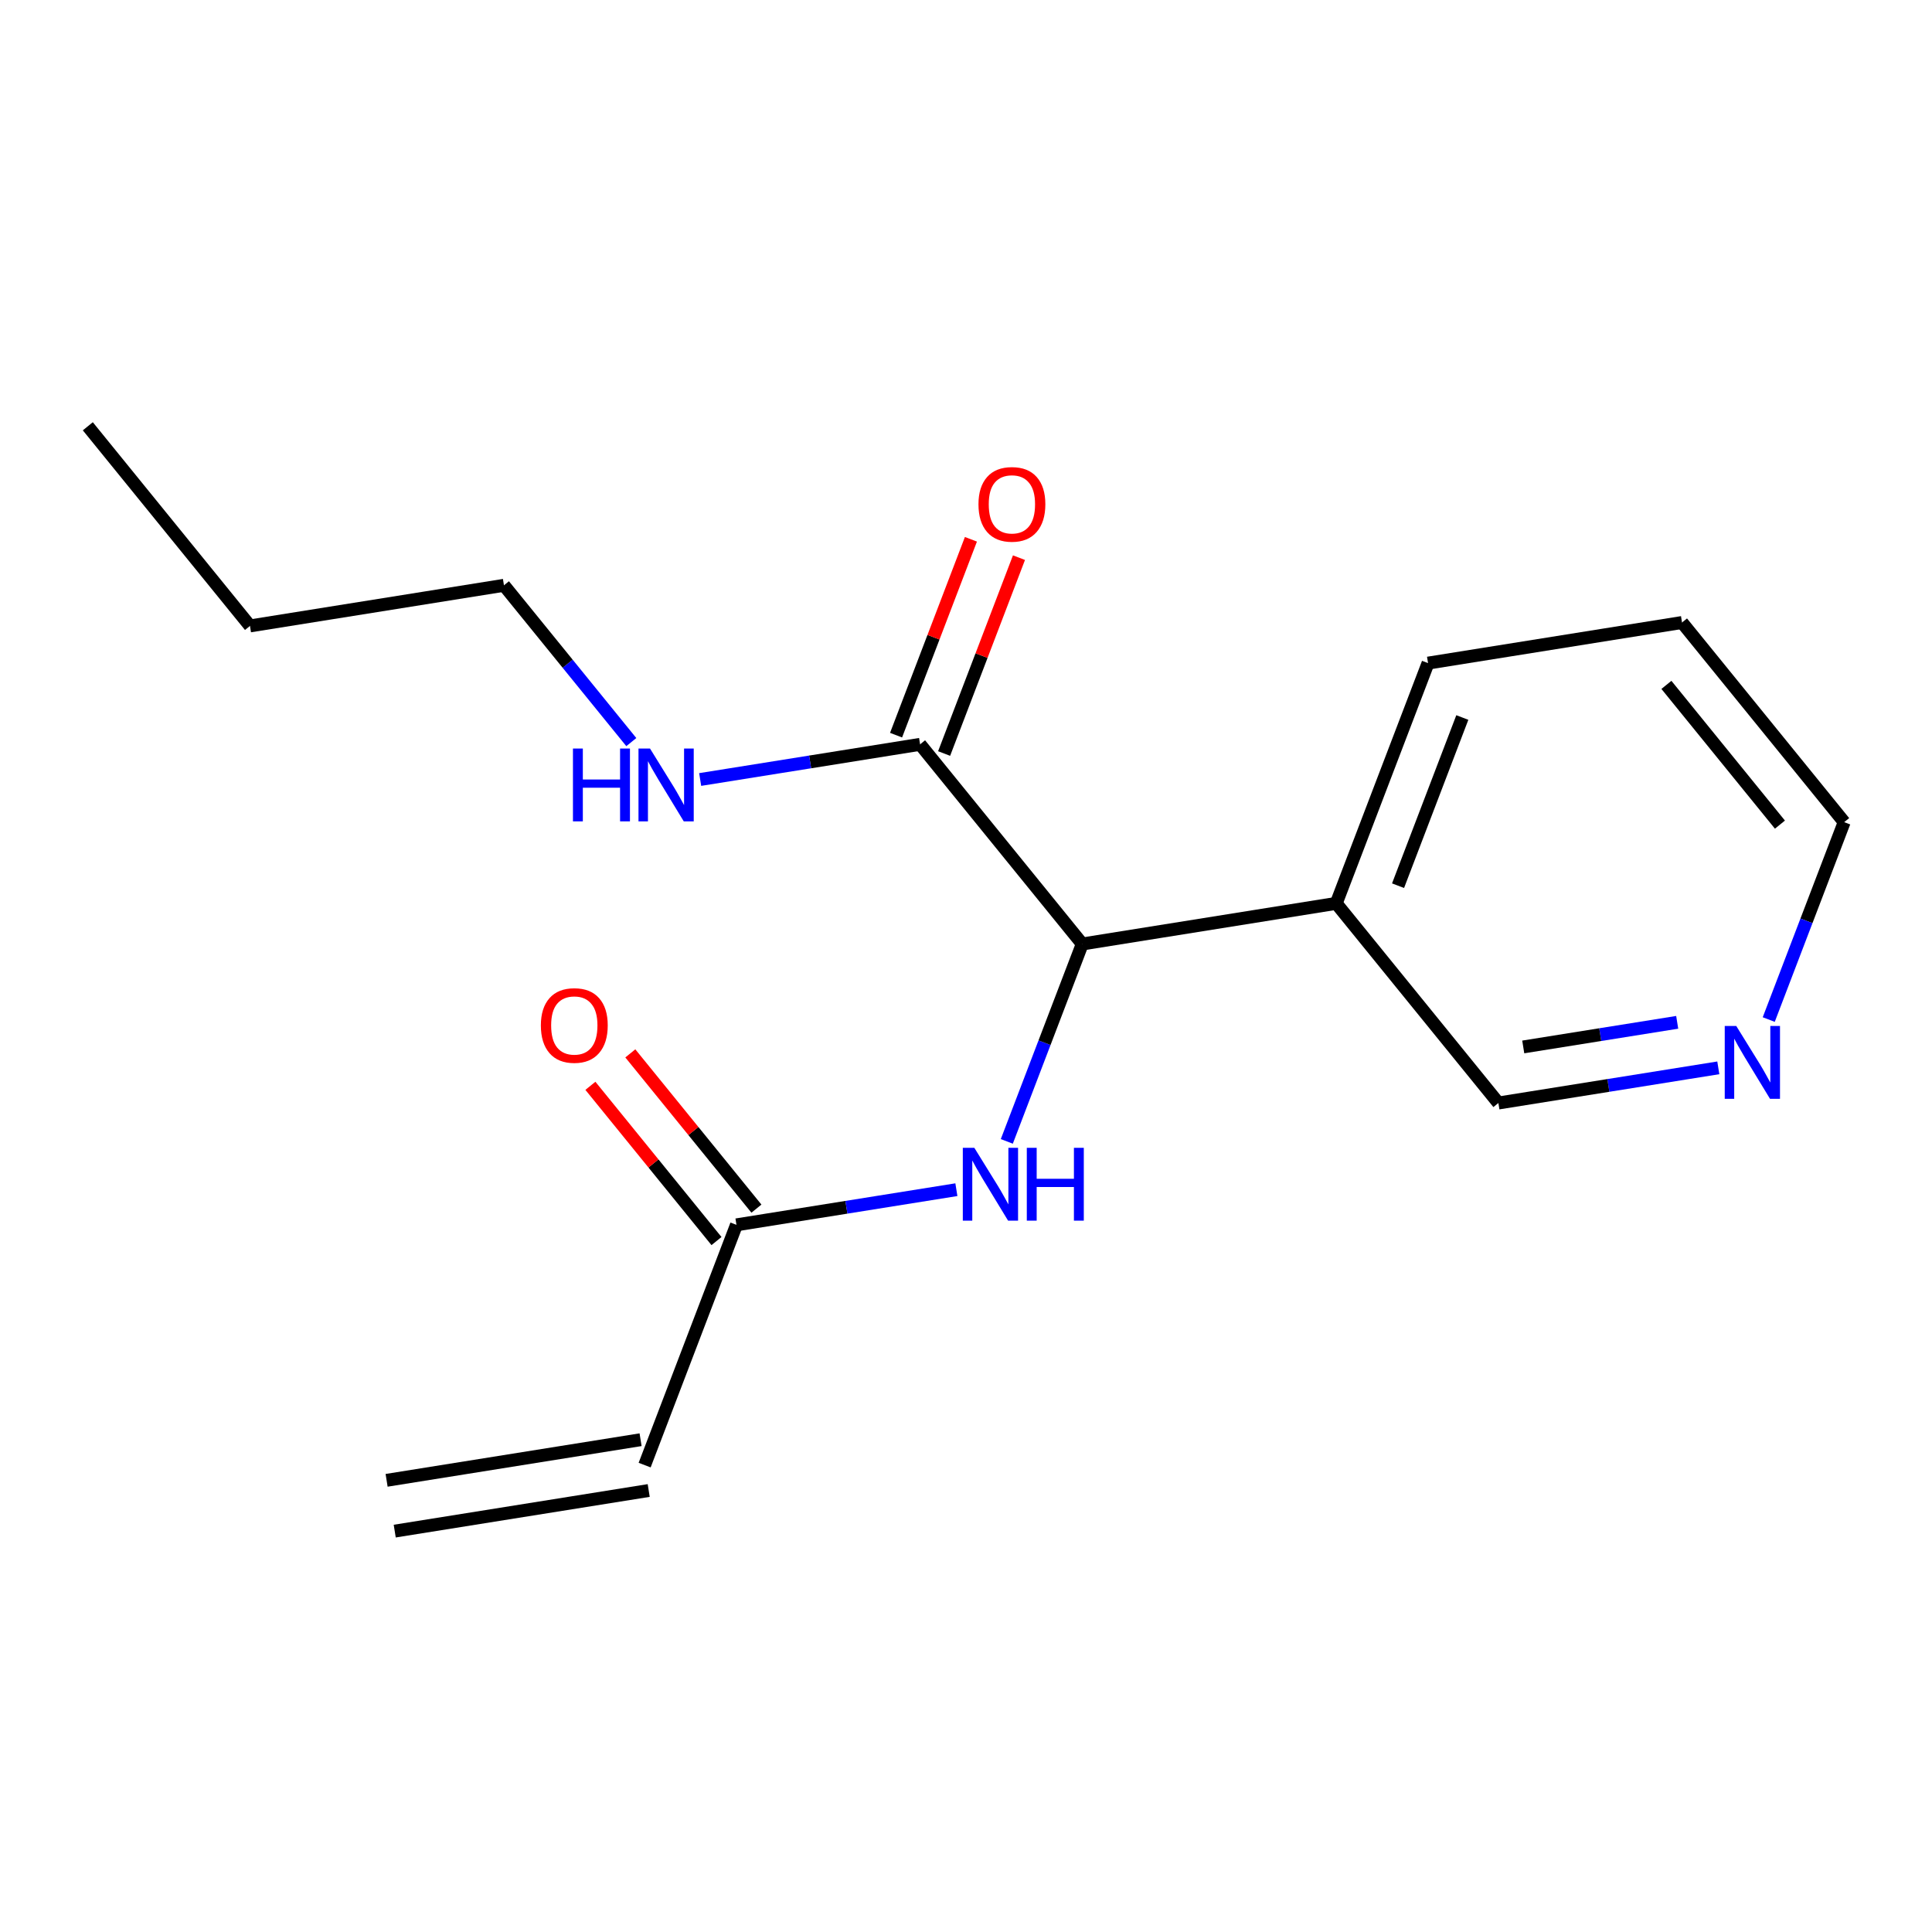 <?xml version='1.0' encoding='iso-8859-1'?>
<svg version='1.1' baseProfile='full'
              xmlns='http://www.w3.org/2000/svg'
                      xmlns:rdkit='http://www.rdkit.org/xml'
                      xmlns:xlink='http://www.w3.org/1999/xlink'
                  xml:space='preserve'
width='300px' height='300px' viewBox='0 0 300 300'>
<!-- END OF HEADER -->
<rect style='opacity:1.0;fill:#FFFFFF;stroke:none' width='300' height='300' x='0' y='0'> </rect>
<rect style='opacity:1.0;fill:#FFFFFF;stroke:none' width='300' height='300' x='0' y='0'> </rect>
<path class='bond-0 atom-0 atom-1' d='M 61.293,237.751 L 100.731,231.445' style='fill:none;fill-rule:evenodd;stroke:#000000;stroke-width:2.0px;stroke-linecap:butt;stroke-linejoin:miter;stroke-opacity:1' />
<path class='bond-0 atom-0 atom-1' d='M 60.032,229.864 L 99.469,223.558' style='fill:none;fill-rule:evenodd;stroke:#000000;stroke-width:2.0px;stroke-linecap:butt;stroke-linejoin:miter;stroke-opacity:1' />
<path class='bond-1 atom-1 atom-2' d='M 100.1,227.501 L 114.357,190.194' style='fill:none;fill-rule:evenodd;stroke:#000000;stroke-width:2.0px;stroke-linecap:butt;stroke-linejoin:miter;stroke-opacity:1' />
<path class='bond-2 atom-2 atom-3' d='M 117.457,187.676 L 107.667,175.623' style='fill:none;fill-rule:evenodd;stroke:#000000;stroke-width:2.0px;stroke-linecap:butt;stroke-linejoin:miter;stroke-opacity:1' />
<path class='bond-2 atom-2 atom-3' d='M 107.667,175.623 L 97.876,163.569' style='fill:none;fill-rule:evenodd;stroke:#FF0000;stroke-width:2.0px;stroke-linecap:butt;stroke-linejoin:miter;stroke-opacity:1' />
<path class='bond-2 atom-2 atom-3' d='M 111.257,192.712 L 101.467,180.659' style='fill:none;fill-rule:evenodd;stroke:#000000;stroke-width:2.0px;stroke-linecap:butt;stroke-linejoin:miter;stroke-opacity:1' />
<path class='bond-2 atom-2 atom-3' d='M 101.467,180.659 L 91.676,168.605' style='fill:none;fill-rule:evenodd;stroke:#FF0000;stroke-width:2.0px;stroke-linecap:butt;stroke-linejoin:miter;stroke-opacity:1' />
<path class='bond-3 atom-2 atom-4' d='M 114.357,190.194 L 131.432,187.464' style='fill:none;fill-rule:evenodd;stroke:#000000;stroke-width:2.0px;stroke-linecap:butt;stroke-linejoin:miter;stroke-opacity:1' />
<path class='bond-3 atom-2 atom-4' d='M 131.432,187.464 L 148.507,184.734' style='fill:none;fill-rule:evenodd;stroke:#0000FF;stroke-width:2.0px;stroke-linecap:butt;stroke-linejoin:miter;stroke-opacity:1' />
<path class='bond-4 atom-4 atom-5' d='M 156.337,177.234 L 162.194,161.908' style='fill:none;fill-rule:evenodd;stroke:#0000FF;stroke-width:2.0px;stroke-linecap:butt;stroke-linejoin:miter;stroke-opacity:1' />
<path class='bond-4 atom-4 atom-5' d='M 162.194,161.908 L 168.052,146.581' style='fill:none;fill-rule:evenodd;stroke:#000000;stroke-width:2.0px;stroke-linecap:butt;stroke-linejoin:miter;stroke-opacity:1' />
<path class='bond-5 atom-5 atom-6' d='M 168.052,146.581 L 142.871,115.58' style='fill:none;fill-rule:evenodd;stroke:#000000;stroke-width:2.0px;stroke-linecap:butt;stroke-linejoin:miter;stroke-opacity:1' />
<path class='bond-11 atom-5 atom-12' d='M 168.052,146.581 L 207.489,140.275' style='fill:none;fill-rule:evenodd;stroke:#000000;stroke-width:2.0px;stroke-linecap:butt;stroke-linejoin:miter;stroke-opacity:1' />
<path class='bond-6 atom-6 atom-7' d='M 146.602,117.006 L 152.414,101.799' style='fill:none;fill-rule:evenodd;stroke:#000000;stroke-width:2.0px;stroke-linecap:butt;stroke-linejoin:miter;stroke-opacity:1' />
<path class='bond-6 atom-6 atom-7' d='M 152.414,101.799 L 158.225,86.593' style='fill:none;fill-rule:evenodd;stroke:#FF0000;stroke-width:2.0px;stroke-linecap:butt;stroke-linejoin:miter;stroke-opacity:1' />
<path class='bond-6 atom-6 atom-7' d='M 139.141,114.155 L 144.952,98.948' style='fill:none;fill-rule:evenodd;stroke:#000000;stroke-width:2.0px;stroke-linecap:butt;stroke-linejoin:miter;stroke-opacity:1' />
<path class='bond-6 atom-6 atom-7' d='M 144.952,98.948 L 150.764,83.741' style='fill:none;fill-rule:evenodd;stroke:#FF0000;stroke-width:2.0px;stroke-linecap:butt;stroke-linejoin:miter;stroke-opacity:1' />
<path class='bond-7 atom-6 atom-8' d='M 142.871,115.58 L 125.797,118.311' style='fill:none;fill-rule:evenodd;stroke:#000000;stroke-width:2.0px;stroke-linecap:butt;stroke-linejoin:miter;stroke-opacity:1' />
<path class='bond-7 atom-6 atom-8' d='M 125.797,118.311 L 108.722,121.041' style='fill:none;fill-rule:evenodd;stroke:#0000FF;stroke-width:2.0px;stroke-linecap:butt;stroke-linejoin:miter;stroke-opacity:1' />
<path class='bond-8 atom-8 atom-9' d='M 98.03,115.233 L 88.142,103.06' style='fill:none;fill-rule:evenodd;stroke:#0000FF;stroke-width:2.0px;stroke-linecap:butt;stroke-linejoin:miter;stroke-opacity:1' />
<path class='bond-8 atom-8 atom-9' d='M 88.142,103.06 L 78.254,90.886' style='fill:none;fill-rule:evenodd;stroke:#000000;stroke-width:2.0px;stroke-linecap:butt;stroke-linejoin:miter;stroke-opacity:1' />
<path class='bond-9 atom-9 atom-10' d='M 78.254,90.886 L 38.817,97.193' style='fill:none;fill-rule:evenodd;stroke:#000000;stroke-width:2.0px;stroke-linecap:butt;stroke-linejoin:miter;stroke-opacity:1' />
<path class='bond-10 atom-10 atom-11' d='M 38.817,97.193 L 13.636,66.192' style='fill:none;fill-rule:evenodd;stroke:#000000;stroke-width:2.0px;stroke-linecap:butt;stroke-linejoin:miter;stroke-opacity:1' />
<path class='bond-12 atom-12 atom-13' d='M 207.489,140.275 L 221.746,102.968' style='fill:none;fill-rule:evenodd;stroke:#000000;stroke-width:2.0px;stroke-linecap:butt;stroke-linejoin:miter;stroke-opacity:1' />
<path class='bond-12 atom-12 atom-13' d='M 217.089,137.53 L 227.069,111.415' style='fill:none;fill-rule:evenodd;stroke:#000000;stroke-width:2.0px;stroke-linecap:butt;stroke-linejoin:miter;stroke-opacity:1' />
<path class='bond-17 atom-17 atom-12' d='M 232.669,171.275 L 207.489,140.275' style='fill:none;fill-rule:evenodd;stroke:#000000;stroke-width:2.0px;stroke-linecap:butt;stroke-linejoin:miter;stroke-opacity:1' />
<path class='bond-13 atom-13 atom-14' d='M 221.746,102.968 L 261.183,96.661' style='fill:none;fill-rule:evenodd;stroke:#000000;stroke-width:2.0px;stroke-linecap:butt;stroke-linejoin:miter;stroke-opacity:1' />
<path class='bond-14 atom-14 atom-15' d='M 261.183,96.661 L 286.364,127.662' style='fill:none;fill-rule:evenodd;stroke:#000000;stroke-width:2.0px;stroke-linecap:butt;stroke-linejoin:miter;stroke-opacity:1' />
<path class='bond-14 atom-14 atom-15' d='M 258.76,106.347 L 276.387,128.048' style='fill:none;fill-rule:evenodd;stroke:#000000;stroke-width:2.0px;stroke-linecap:butt;stroke-linejoin:miter;stroke-opacity:1' />
<path class='bond-15 atom-15 atom-16' d='M 286.364,127.662 L 280.506,142.988' style='fill:none;fill-rule:evenodd;stroke:#000000;stroke-width:2.0px;stroke-linecap:butt;stroke-linejoin:miter;stroke-opacity:1' />
<path class='bond-15 atom-15 atom-16' d='M 280.506,142.988 L 274.649,158.315' style='fill:none;fill-rule:evenodd;stroke:#0000FF;stroke-width:2.0px;stroke-linecap:butt;stroke-linejoin:miter;stroke-opacity:1' />
<path class='bond-16 atom-16 atom-17' d='M 266.819,165.814 L 249.744,168.545' style='fill:none;fill-rule:evenodd;stroke:#0000FF;stroke-width:2.0px;stroke-linecap:butt;stroke-linejoin:miter;stroke-opacity:1' />
<path class='bond-16 atom-16 atom-17' d='M 249.744,168.545 L 232.669,171.275' style='fill:none;fill-rule:evenodd;stroke:#000000;stroke-width:2.0px;stroke-linecap:butt;stroke-linejoin:miter;stroke-opacity:1' />
<path class='bond-16 atom-16 atom-17' d='M 260.435,158.746 L 248.483,160.657' style='fill:none;fill-rule:evenodd;stroke:#0000FF;stroke-width:2.0px;stroke-linecap:butt;stroke-linejoin:miter;stroke-opacity:1' />
<path class='bond-16 atom-16 atom-17' d='M 248.483,160.657 L 236.53,162.569' style='fill:none;fill-rule:evenodd;stroke:#000000;stroke-width:2.0px;stroke-linecap:butt;stroke-linejoin:miter;stroke-opacity:1' />
<path  class='atom-3' d='M 83.985 159.226
Q 83.985 156.51, 85.327 154.992
Q 86.669 153.475, 89.177 153.475
Q 91.685 153.475, 93.027 154.992
Q 94.369 156.51, 94.369 159.226
Q 94.369 161.974, 93.011 163.539
Q 91.653 165.089, 89.177 165.089
Q 86.685 165.089, 85.327 163.539
Q 83.985 161.99, 83.985 159.226
M 89.177 163.811
Q 90.902 163.811, 91.829 162.661
Q 92.771 161.494, 92.771 159.226
Q 92.771 157.005, 91.829 155.887
Q 90.902 154.753, 89.177 154.753
Q 87.452 154.753, 86.509 155.871
Q 85.582 156.989, 85.582 159.226
Q 85.582 161.51, 86.509 162.661
Q 87.452 163.811, 89.177 163.811
' fill='#FF0000'/>
<path  class='atom-4' d='M 151.294 178.233
L 155.001 184.223
Q 155.368 184.815, 155.959 185.885
Q 156.55 186.955, 156.582 187.019
L 156.582 178.233
L 158.084 178.233
L 158.084 189.543
L 156.534 189.543
L 152.556 182.993
Q 152.093 182.227, 151.598 181.348
Q 151.119 180.469, 150.975 180.198
L 150.975 189.543
L 149.505 189.543
L 149.505 178.233
L 151.294 178.233
' fill='#0000FF'/>
<path  class='atom-4' d='M 159.442 178.233
L 160.975 178.233
L 160.975 183.041
L 166.758 183.041
L 166.758 178.233
L 168.292 178.233
L 168.292 189.543
L 166.758 189.543
L 166.758 184.319
L 160.975 184.319
L 160.975 189.543
L 159.442 189.543
L 159.442 178.233
' fill='#0000FF'/>
<path  class='atom-7' d='M 151.937 78.305
Q 151.937 75.59, 153.279 74.072
Q 154.62 72.554, 157.129 72.554
Q 159.637 72.554, 160.979 74.072
Q 162.321 75.59, 162.321 78.305
Q 162.321 81.053, 160.963 82.619
Q 159.605 84.168, 157.129 84.168
Q 154.636 84.168, 153.279 82.619
Q 151.937 81.069, 151.937 78.305
M 157.129 82.89
Q 158.854 82.89, 159.78 81.74
Q 160.723 80.574, 160.723 78.305
Q 160.723 76.085, 159.78 74.967
Q 158.854 73.832, 157.129 73.832
Q 155.403 73.832, 154.461 74.951
Q 153.534 76.069, 153.534 78.305
Q 153.534 80.59, 154.461 81.74
Q 155.403 82.89, 157.129 82.89
' fill='#FF0000'/>
<path  class='atom-8' d='M 88.968 116.232
L 90.502 116.232
L 90.502 121.04
L 96.285 121.04
L 96.285 116.232
L 97.819 116.232
L 97.819 127.542
L 96.285 127.542
L 96.285 122.318
L 90.502 122.318
L 90.502 127.542
L 88.968 127.542
L 88.968 116.232
' fill='#0000FF'/>
<path  class='atom-8' d='M 100.934 116.232
L 104.64 122.222
Q 105.008 122.813, 105.599 123.884
Q 106.19 124.954, 106.222 125.018
L 106.222 116.232
L 107.723 116.232
L 107.723 127.542
L 106.174 127.542
L 102.196 120.992
Q 101.733 120.225, 101.237 119.347
Q 100.758 118.468, 100.614 118.197
L 100.614 127.542
L 99.145 127.542
L 99.145 116.232
L 100.934 116.232
' fill='#0000FF'/>
<path  class='atom-16' d='M 269.606 159.313
L 273.313 165.304
Q 273.68 165.895, 274.271 166.966
Q 274.862 168.036, 274.894 168.1
L 274.894 159.313
L 276.396 159.313
L 276.396 170.624
L 274.846 170.624
L 270.868 164.074
Q 270.405 163.307, 269.91 162.429
Q 269.431 161.55, 269.287 161.278
L 269.287 170.624
L 267.817 170.624
L 267.817 159.313
L 269.606 159.313
' fill='#0000FF'/>
</svg>
